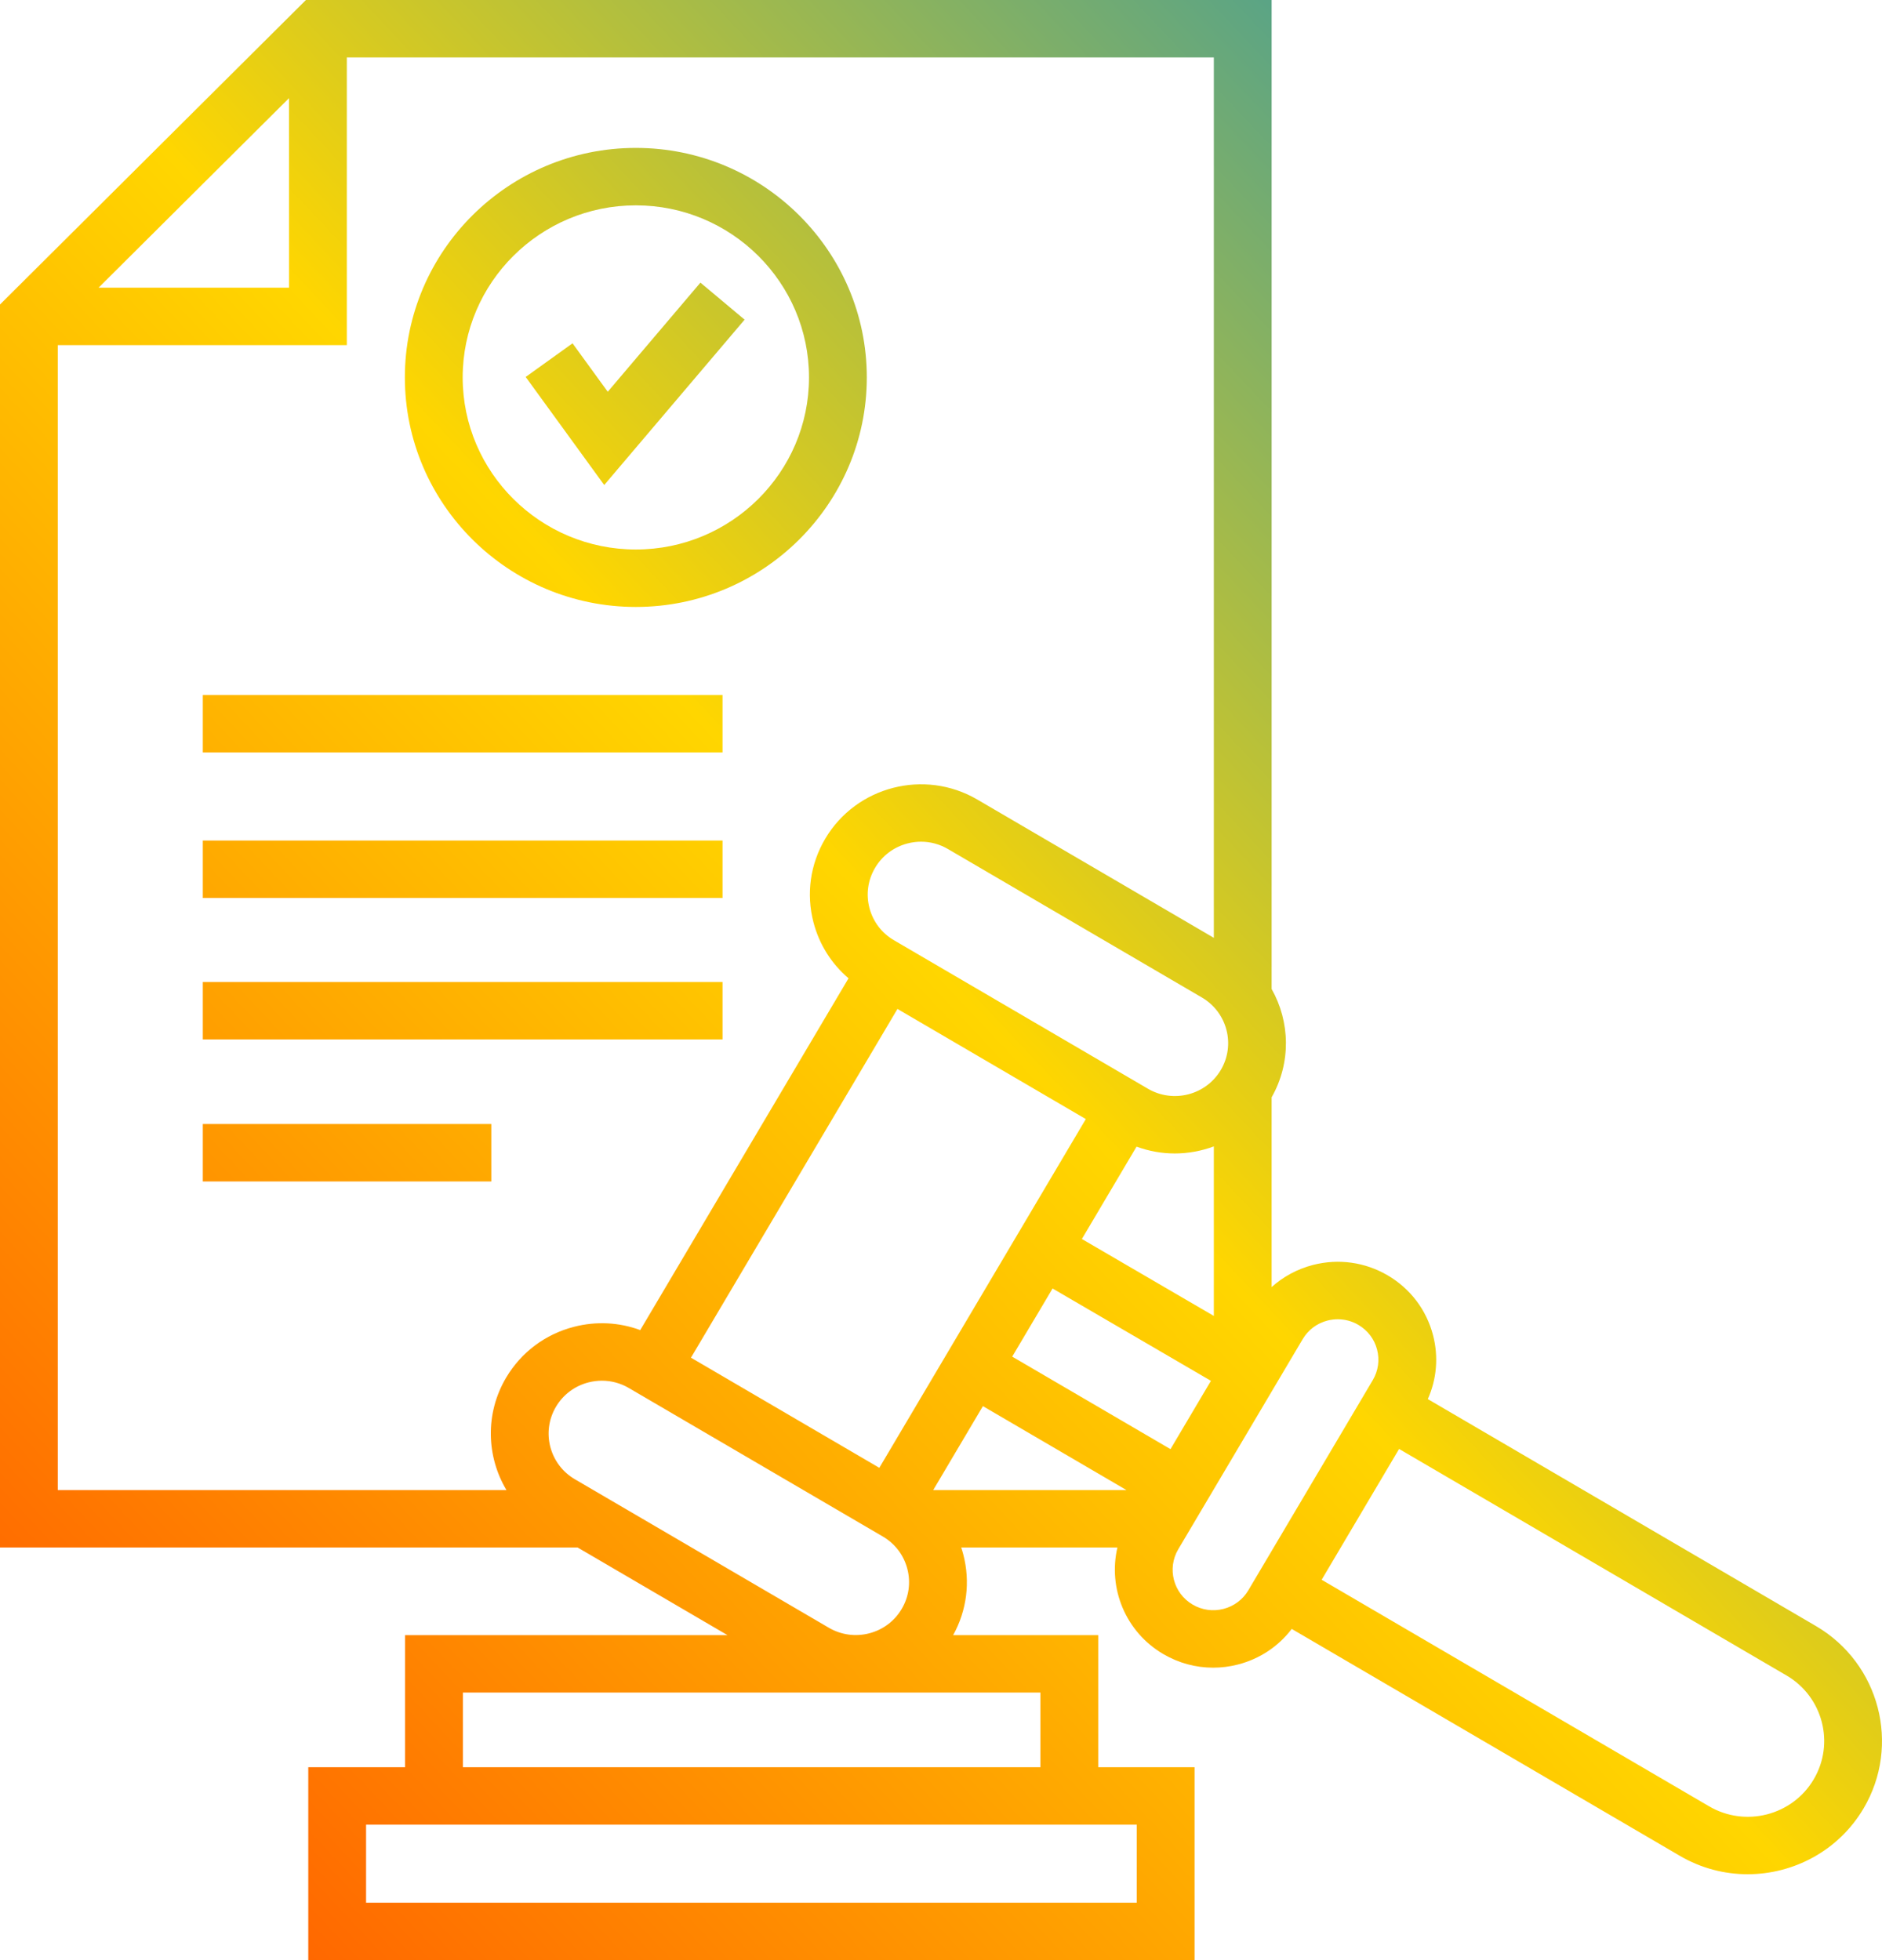 <svg width="96" height="100" viewBox="0 0 96 100" fill="none" xmlns="http://www.w3.org/2000/svg">
<path d="M44.215 19.255C44.215 12.799 38.93 7.546 32.434 7.546C25.938 7.546 20.652 12.799 20.652 19.255C20.652 25.712 25.938 30.965 32.434 30.965C38.93 30.965 44.215 25.712 44.215 19.255ZM23.601 19.255C23.601 14.415 27.563 10.476 32.434 10.476C37.305 10.476 41.267 14.414 41.267 19.255C41.267 24.096 37.304 28.034 32.434 28.034C27.563 28.034 23.601 24.096 23.601 19.255Z" fill="url(#paint0_linear_1731_209)"/>
<path d="M35.728 14.419L31.001 19.987L29.205 17.515L26.815 19.231L30.821 24.744L37.982 16.308L35.728 14.419Z" fill="url(#paint1_linear_1731_209)"/>
<path d="M10.345 35.458H36.856V38.388H10.345V35.458Z" fill="url(#paint2_linear_1731_209)"/>
<path d="M10.345 42.882H36.856V45.812H10.345V42.882Z" fill="url(#paint3_linear_1731_209)"/>
<path d="M10.345 50.098H36.856V53.028H10.345V50.098Z" fill="url(#paint4_linear_1731_209)"/>
<path d="M10.345 57.344H25.062V60.275H10.345V57.344Z" fill="url(#paint5_linear_1731_209)"/>
<path d="M92.628 82.955L85.668 78.884L84.173 81.41L91.133 85.48C92.984 86.563 93.604 88.941 92.515 90.78C91.426 92.621 89.034 93.236 87.183 92.154L67.417 80.595L71.367 73.921L84.302 81.485L85.797 78.96L72.832 71.378C73.288 70.354 73.385 69.215 73.098 68.115C72.761 66.824 71.939 65.741 70.783 65.064C69.627 64.388 68.274 64.2 66.976 64.534C66.178 64.74 65.459 65.129 64.865 65.664V55.982C65.87 54.212 65.804 52.119 64.865 50.456V0H15.605L0 15.535V60.435H2.948V17.607H17.691V2.93H61.917V47.846L49.851 40.79C47.159 39.215 43.68 40.111 42.096 42.787C41.329 44.083 41.115 45.599 41.495 47.055C41.789 48.182 42.412 49.168 43.283 49.91L32.658 67.857C31.583 67.46 30.413 67.397 29.279 67.69C27.814 68.067 26.585 68.988 25.817 70.284C24.734 72.115 24.814 74.31 25.834 76.019H2.948V55.971H0V78.949H29.464L37.107 83.419H20.663V90.159H15.725V100H60.934V90.159H56.02V83.419H48.621C49.318 82.157 49.502 80.702 49.137 79.303C49.106 79.183 49.07 79.066 49.032 78.949H56.999C56.513 81.02 57.404 83.255 59.343 84.388C60.125 84.846 60.997 85.08 61.882 85.08C62.304 85.08 62.73 85.027 63.15 84.918C64.257 84.633 65.212 83.996 65.891 83.103L85.687 94.679C86.774 95.315 87.968 95.618 89.146 95.618C91.493 95.618 93.782 94.418 95.056 92.267C96.97 89.034 95.881 84.857 92.628 82.955ZM14.742 14.676H5.029L14.742 5.007V14.676ZM44.638 44.273C45.005 43.652 45.595 43.21 46.297 43.029C46.524 42.97 46.755 42.941 46.983 42.941C47.461 42.941 47.933 43.068 48.356 43.316L61.31 50.891C62.6 51.646 63.033 53.304 62.273 54.587C61.514 55.87 59.846 56.299 58.555 55.544L45.598 47.967C44.974 47.602 44.531 47.017 44.349 46.319C44.167 45.621 44.269 44.895 44.638 44.273ZM61.917 58.486V67.135L55.186 63.21L57.975 58.498C58.61 58.731 59.269 58.847 59.923 58.847C60.605 58.847 61.281 58.722 61.917 58.486ZM45.779 51.473L55.387 57.092L44.854 74.884L35.246 69.265L45.779 51.473ZM29.322 75.466C28.032 74.712 27.599 73.053 28.359 71.77C28.727 71.149 29.316 70.707 30.018 70.526C30.246 70.468 30.476 70.439 30.704 70.439C31.182 70.439 31.654 70.565 32.076 70.812L45.031 78.388C45.657 78.754 46.101 79.34 46.283 80.038C46.465 80.736 46.363 81.463 45.995 82.084C45.627 82.706 45.038 83.148 44.335 83.329C43.633 83.509 42.902 83.408 42.276 83.042L29.322 75.466ZM53.072 86.349V90.159H43.76V93.089H57.986V97.07H18.673V93.089H44.88V90.159H23.612V86.349H53.072ZM47.603 76.019L50.138 71.737L57.461 76.019H47.603ZM51.633 69.211L53.691 65.735L61.769 70.446L59.706 73.931L51.633 69.211ZM63.678 81.131C63.397 81.606 62.947 81.943 62.41 82.082C61.874 82.22 61.316 82.142 60.838 81.863C59.852 81.286 59.522 80.02 60.102 79.04L66.448 68.322C66.729 67.847 67.179 67.509 67.715 67.371C67.889 67.327 68.064 67.305 68.239 67.305C68.604 67.305 68.964 67.401 69.287 67.59C69.765 67.87 70.105 68.317 70.244 68.85C70.383 69.382 70.305 69.936 70.024 70.411L63.678 81.131Z" fill="url(#paint6_linear_1731_209)"/>
<defs>
<linearGradient id="paint0_linear_1731_209" x1="92.427" y1="-0.36" x2="-5.553" y2="91.899" gradientUnits="userSpaceOnUse">
<stop stop-color="#128EC0"/>
<stop offset="0.495" stop-color="#FFD600"/>
<stop offset="1" stop-color="#FF5500"/>
</linearGradient>
<linearGradient id="paint1_linear_1731_209" x1="92.427" y1="-0.36" x2="-5.553" y2="91.899" gradientUnits="userSpaceOnUse">
<stop stop-color="#128EC0"/>
<stop offset="0.495" stop-color="#FFD600"/>
<stop offset="1" stop-color="#FF5500"/>
</linearGradient>
<linearGradient id="paint2_linear_1731_209" x1="92.427" y1="-0.36" x2="-5.553" y2="91.899" gradientUnits="userSpaceOnUse">
<stop stop-color="#128EC0"/>
<stop offset="0.495" stop-color="#FFD600"/>
<stop offset="1" stop-color="#FF5500"/>
</linearGradient>
<linearGradient id="paint3_linear_1731_209" x1="92.427" y1="-0.36" x2="-5.553" y2="91.899" gradientUnits="userSpaceOnUse">
<stop stop-color="#128EC0"/>
<stop offset="0.495" stop-color="#FFD600"/>
<stop offset="1" stop-color="#FF5500"/>
</linearGradient>
<linearGradient id="paint4_linear_1731_209" x1="92.427" y1="-0.36" x2="-5.553" y2="91.899" gradientUnits="userSpaceOnUse">
<stop stop-color="#128EC0"/>
<stop offset="0.495" stop-color="#FFD600"/>
<stop offset="1" stop-color="#FF5500"/>
</linearGradient>
<linearGradient id="paint5_linear_1731_209" x1="92.427" y1="-0.36" x2="-5.553" y2="91.899" gradientUnits="userSpaceOnUse">
<stop stop-color="#128EC0"/>
<stop offset="0.495" stop-color="#FFD600"/>
<stop offset="1" stop-color="#FF5500"/>
</linearGradient>
<linearGradient id="paint6_linear_1731_209" x1="92.427" y1="-0.36" x2="-5.553" y2="91.899" gradientUnits="userSpaceOnUse">
<stop stop-color="#128EC0"/>
<stop offset="0.495" stop-color="#FFD600"/>
<stop offset="1" stop-color="#FF5500"/>
</linearGradient>
</defs>
</svg>
